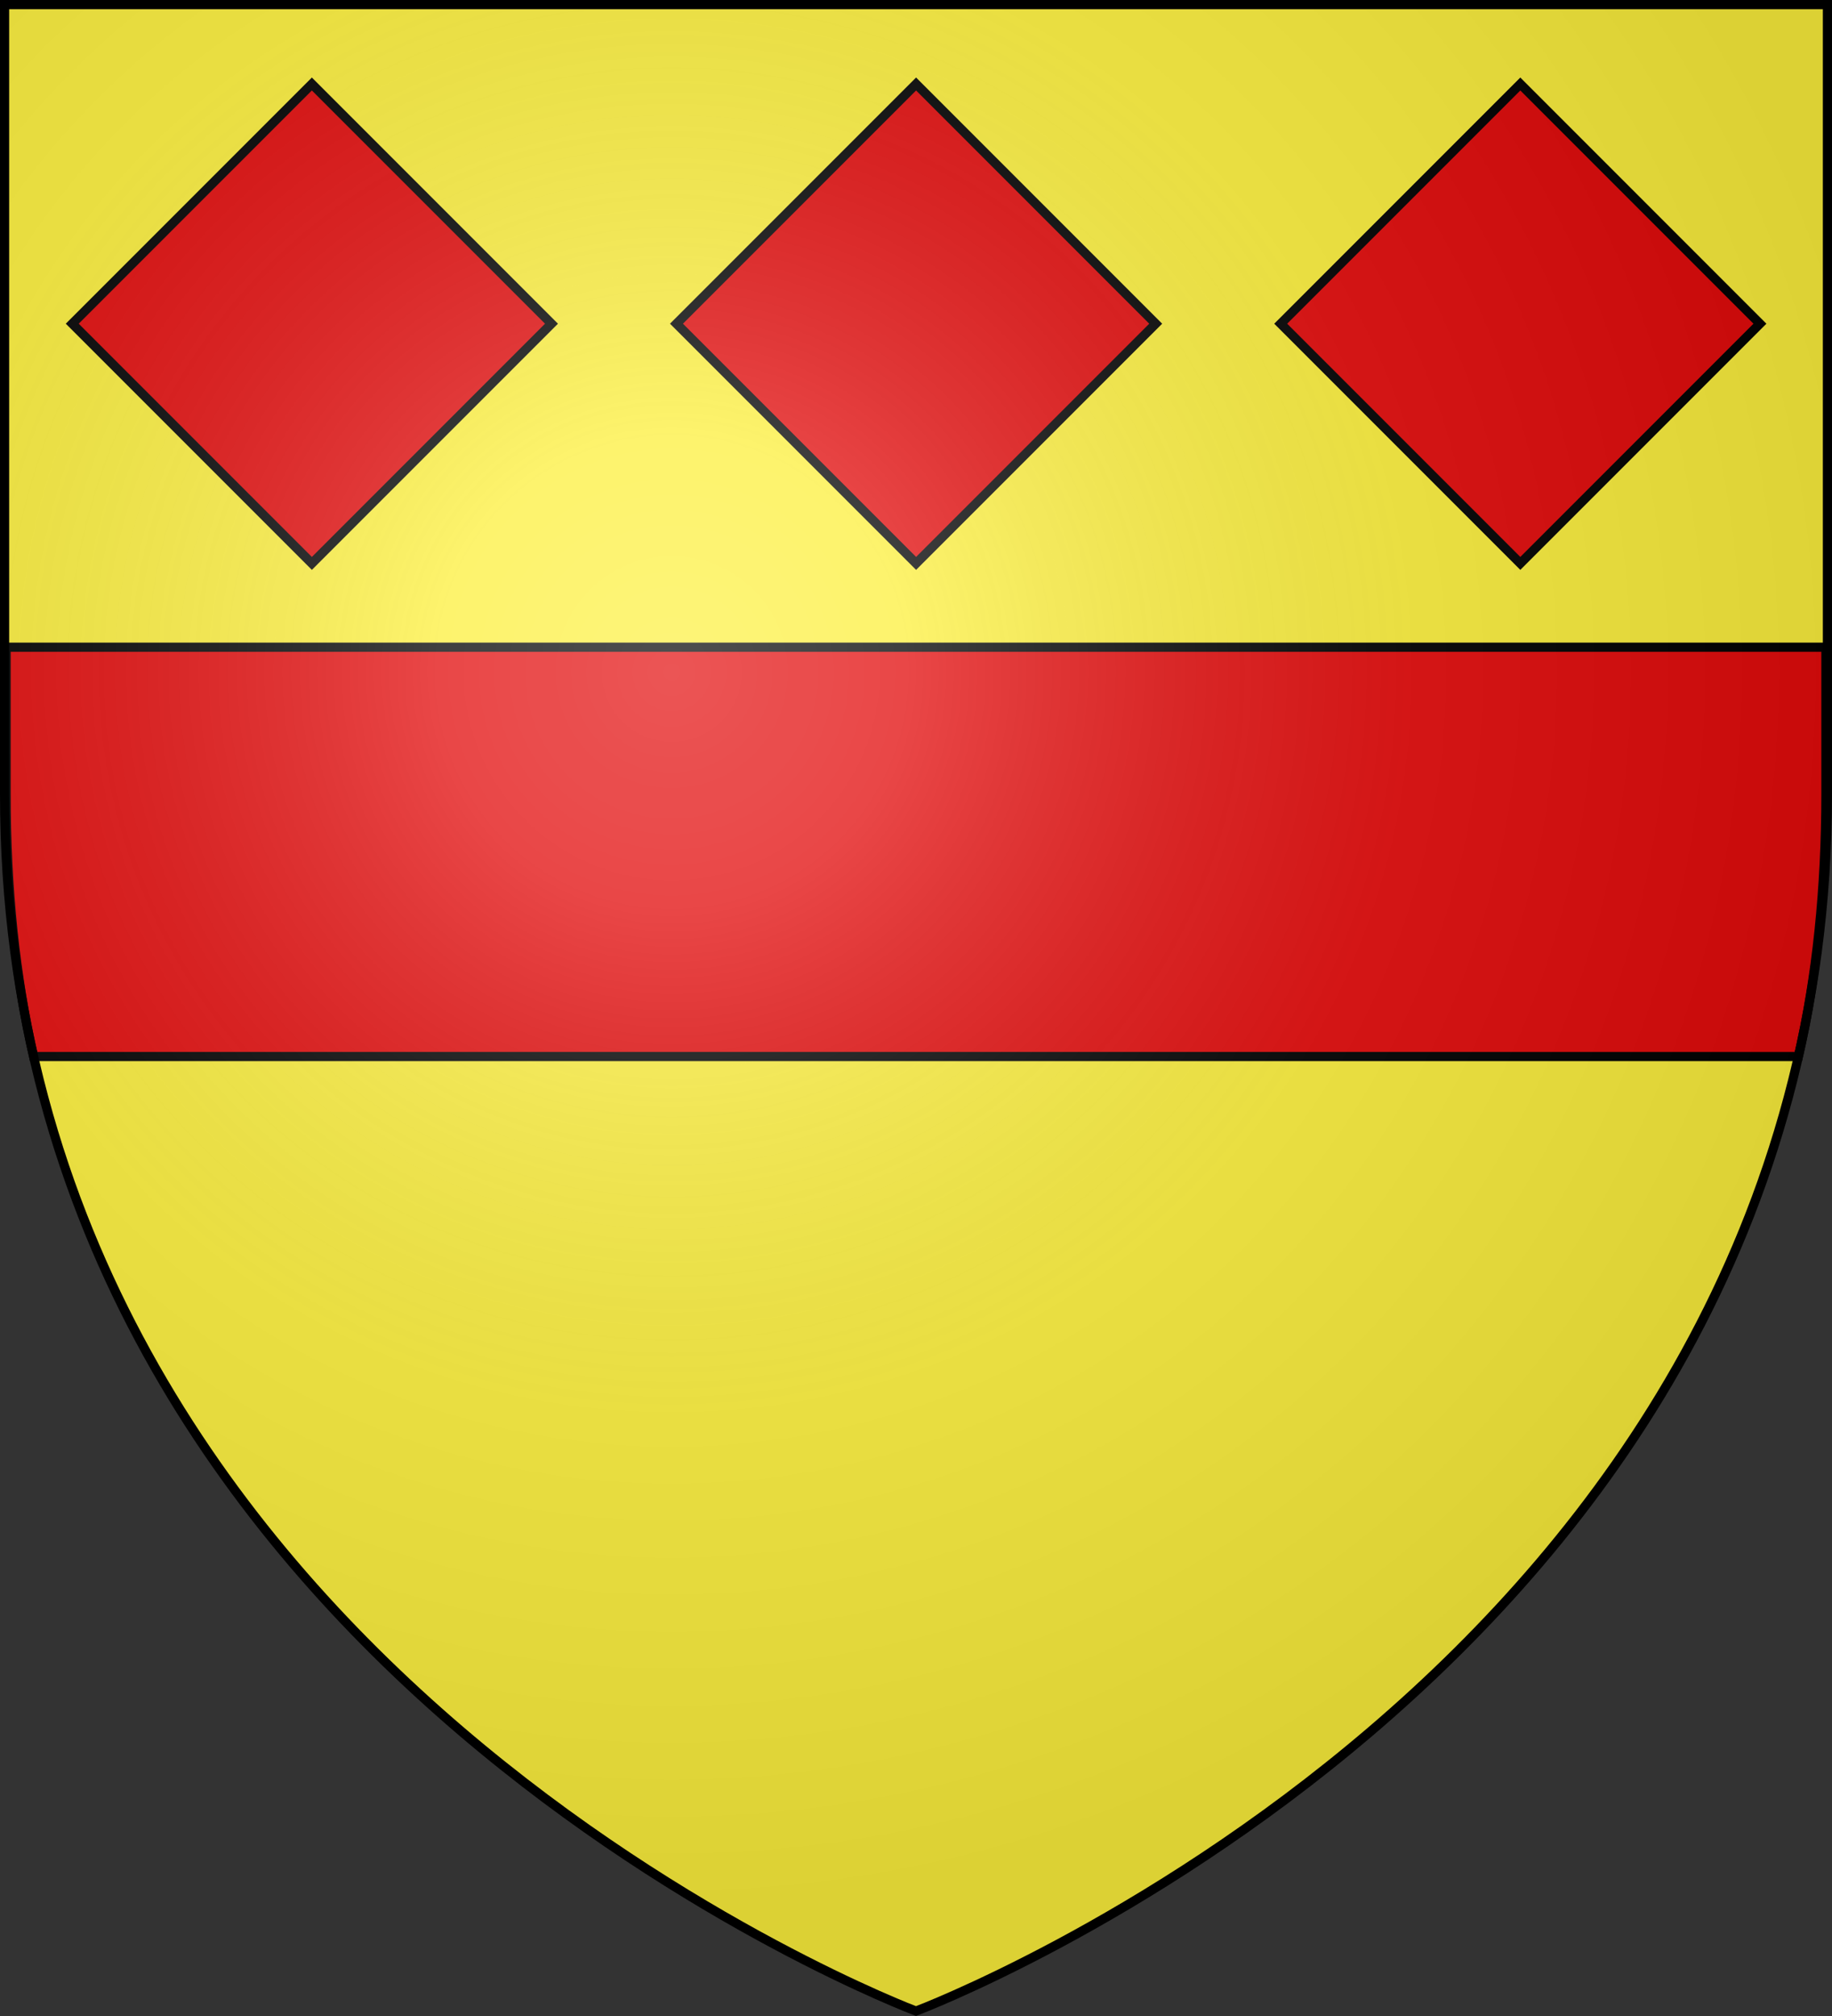 <?xml version="1.0" encoding="UTF-8" standalone="no"?>
<svg
   xmlns:dc="http://purl.org/dc/elements/1.1/"
   xmlns:cc="http://creativecommons.org/ns#"
   xmlns:rdf="http://www.w3.org/1999/02/22-rdf-syntax-ns#"
   xmlns:svg="http://www.w3.org/2000/svg"
   xmlns="http://www.w3.org/2000/svg"
   xmlns:xlink="http://www.w3.org/1999/xlink"
   xmlns:sodipodi="http://sodipodi.sourceforge.net/DTD/sodipodi-0.dtd"
   xmlns:inkscape="http://www.inkscape.org/namespaces/inkscape"
   width="600"
   height="660"
   viewBox="-300 -300 600 660"
   id="svg2"
   version="1.1"
   inkscape:version="0.91 r13725"
   sodipodi:docname="blason-cepie.svg">
  <rect x="-300" y="-300" width="600" height="660" fill="#333333" stroke="none"/>
  <title
     id="title4201">Blason de la commune de Cépie</title>
  <sodipodi:namedview
     pagecolor="#ffffff"
     bordercolor="#666666"
     borderopacity="1"
     objecttolerance="10"
     gridtolerance="10"
     guidetolerance="10"
     inkscape:pageopacity="0"
     inkscape:pageshadow="2"
     inkscape:window-width="1440"
     inkscape:window-height="877"
     id="namedview27"
     showgrid="false"
     inkscape:zoom="0.70710678"
     inkscape:cx="235.81174"
     inkscape:cy="342.43027"
     inkscape:window-x="1592"
     inkscape:window-y="-8"
     inkscape:window-maximized="1"
     inkscape:current-layer="layer3" />
  <defs
     id="defs4">
    <radialGradient
       id="Gradient1"
       gradientUnits="userSpaceOnUse"
       cx="-80"
       cy="-80"
       r="405">
      <stop
         style="stop-color:#fff;stop-opacity:0.31"
         offset="0"
         id="stop7" />
      <stop
         style="stop-color:#fff;stop-opacity:0.25"
         offset="0.19"
         id="stop9" />
      <stop
         style="stop-color:#6b6b6b;stop-opacity:0.125"
         offset="0.6"
         id="stop11" />
      <stop
         style="stop-color:#000;stop-opacity:0.125"
         offset="1"
         id="stop13" />
    </radialGradient>
    <clipPath
       id="shield_cut">
      <path
         id="shield"
         d="M-298.5,-298.5 h597 v258.5 C 298.5,246.2 0,358.39 0,358.39 0,358.39 -298.5,246.2 -298.5,-40z" />
    </clipPath>
  </defs>
  <g
     id="layer4"
     inkscape:label="Fond écu"
     inkscape:groupmode="layer"
     sodipodi:insensitive="true"
     style="display:inline">
    <use
       xlink:href="#shield"
       id="use18"
       style="fill:#fcef3c;fill-opacity:1"
       x="0"
       y="0"
       width="100%"
       height="100%" />
    <path
       id="path3359"
       style="fill:#e20909;fill-opacity:1;stroke:#000000;stroke-width:3"
       d="m -298,-88.108 0,48 c 0,31 3,60 9,86 l 578,0 c 6,-26 9,-55 9,-86 0,-53 0,-15 0,-48 l -596,0 z"
       inkscape:connector-curvature="0" />
  </g>
  <g
     id="layer3"
     inkscape:label="Meubles"
     inkscape:groupmode="layer"
     style="display:inline">
    <rect
       style="opacity:1;fill:#e20909;fill-opacity:1;fill-rule:nonzero;stroke:#000000;stroke-width:3;stroke-linecap:butt;stroke-linejoin:miter;stroke-miterlimit:4;stroke-dasharray:none;stroke-dashoffset:0;stroke-opacity:1"
       id="rect4170"
       width="111"
       height="111"
       x="-58.212"
       y="-332.646"
       transform="matrix(0.707,-0.707,0.707,0.707,0,0)" />
    <use
       x="0"
       y="0"
       xlink:href="#rect4170"
       id="use4172"
       transform="translate(197.89,-3.2562878e-7)"
       width="100%"
       height="100%" />
    <use
       x="0"
       y="0"
       xlink:href="#use4172"
       id="use4174"
       transform="translate(197.89,0)"
       width="100%"
       height="100%" />
  </g>
  <g
     id="layer2"
     inkscape:label="Reflet final"
     inkscape:groupmode="layer"
     sodipodi:insensitive="true"
     style="display:inline">
    <use
       xlink:href="#shield"
       id="use22"
       style="fill:url(#Gradient1)"
       x="0"
       y="0"
       width="100%"
       height="100%" />
  </g>
  <g
     id="layer1"
     inkscape:label="Contour final"
     inkscape:groupmode="layer"
     sodipodi:insensitive="true"
     style="display:inline">
    <use
       xlink:href="#shield"
       style="fill:none;stroke:#000000;stroke-width:3"
       id="use25"
       x="0"
       y="0"
       width="100%"
       height="100%" />
  </g>
</svg>
